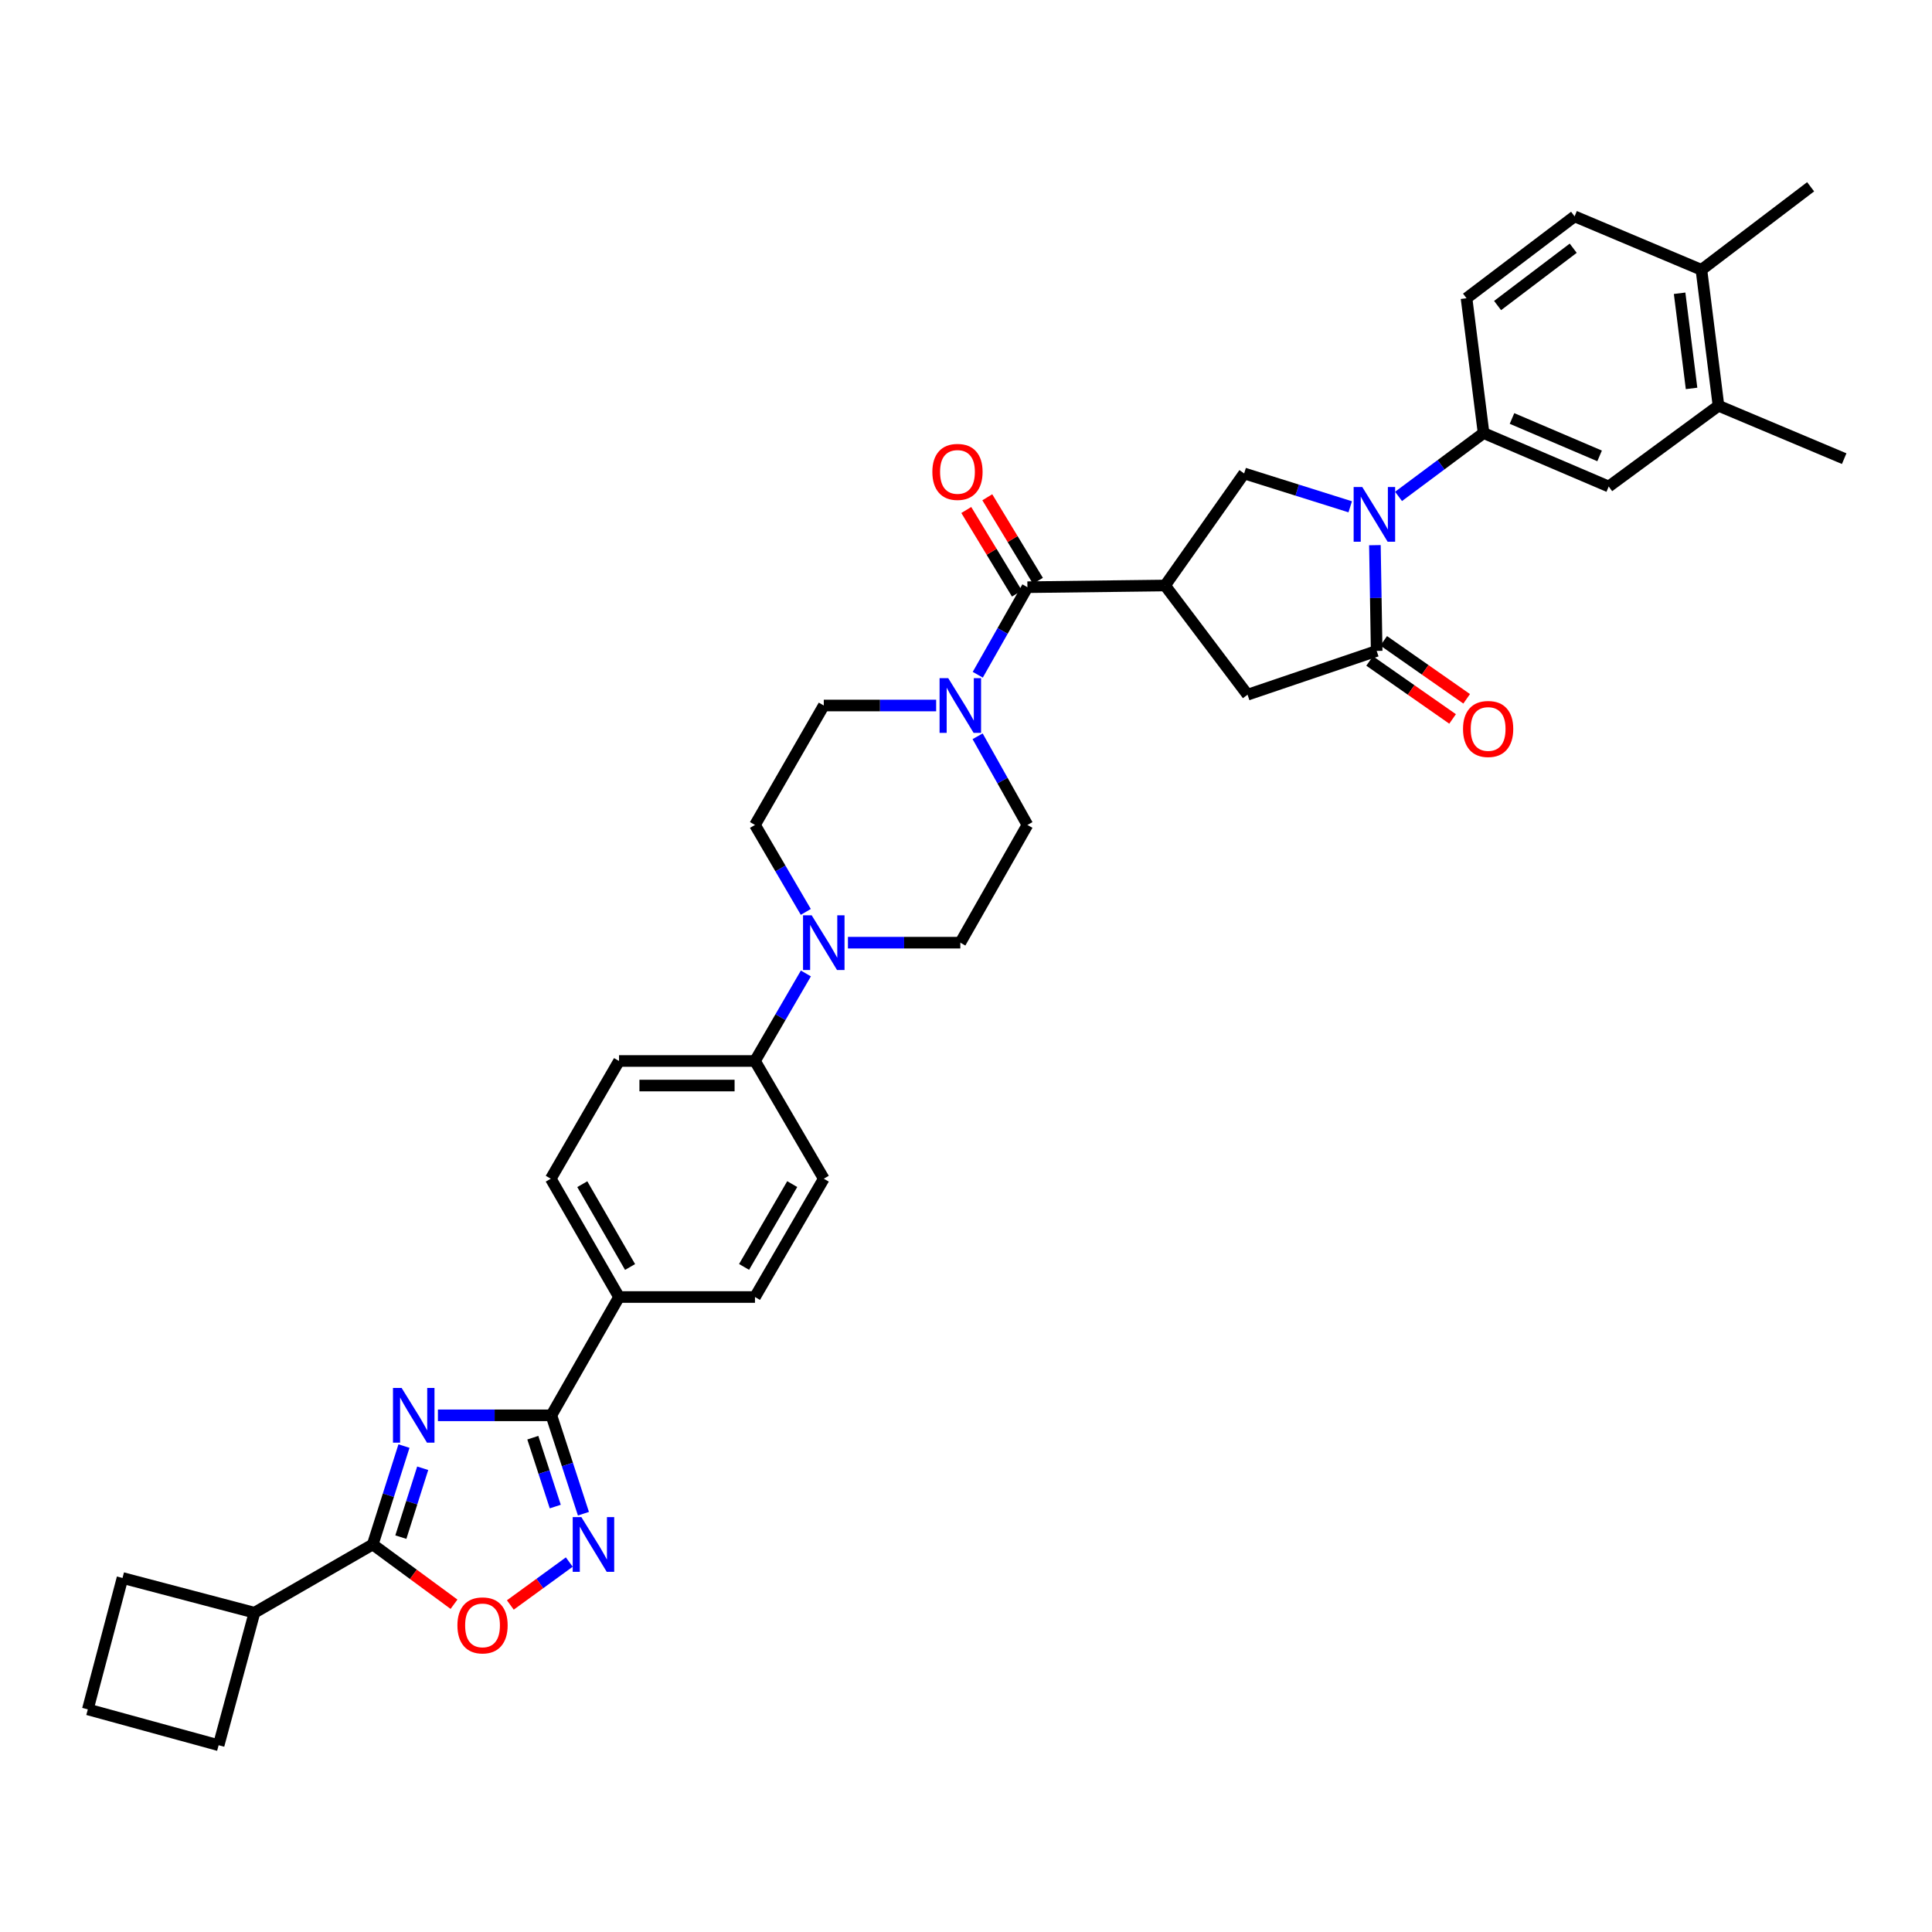 <?xml version='1.0' encoding='iso-8859-1'?>
<svg version='1.1' baseProfile='full'
              xmlns='http://www.w3.org/2000/svg'
                      xmlns:rdkit='http://www.rdkit.org/xml'
                      xmlns:xlink='http://www.w3.org/1999/xlink'
                  xml:space='preserve'
width='1000px' height='1000px' viewBox='0 0 1000 1000'>
<!-- END OF HEADER -->
<rect style='opacity:1.0;fill:#FFFFFF;stroke:none' width='1000' height='1000' x='0' y='0'> </rect>
<path class='bond-2' d='M 226.668,732.57 L 256.026,732.57' style='fill:none;fill-rule:evenodd;stroke:#0000FF;stroke-width:6px;stroke-linecap:butt;stroke-linejoin:miter;stroke-opacity:1' />
<path class='bond-2' d='M 256.026,732.57 L 285.384,732.57' style='fill:none;fill-rule:evenodd;stroke:#000000;stroke-width:6px;stroke-linecap:butt;stroke-linejoin:miter;stroke-opacity:1' />
<path class='bond-4' d='M 209.097,748.483 L 201.017,773.945' style='fill:none;fill-rule:evenodd;stroke:#0000FF;stroke-width:6px;stroke-linecap:butt;stroke-linejoin:miter;stroke-opacity:1' />
<path class='bond-4' d='M 201.017,773.945 L 192.937,799.407' style='fill:none;fill-rule:evenodd;stroke:#000000;stroke-width:6px;stroke-linecap:butt;stroke-linejoin:miter;stroke-opacity:1' />
<path class='bond-4' d='M 218.791,759.967 L 213.135,777.79' style='fill:none;fill-rule:evenodd;stroke:#0000FF;stroke-width:6px;stroke-linecap:butt;stroke-linejoin:miter;stroke-opacity:1' />
<path class='bond-4' d='M 213.135,777.79 L 207.479,795.614' style='fill:none;fill-rule:evenodd;stroke:#000000;stroke-width:6px;stroke-linecap:butt;stroke-linejoin:miter;stroke-opacity:1' />
<path class='bond-0' d='M 698.874,262.318 L 671.42,253.686' style='fill:none;fill-rule:evenodd;stroke:#0000FF;stroke-width:6px;stroke-linecap:butt;stroke-linejoin:miter;stroke-opacity:1' />
<path class='bond-0' d='M 671.42,253.686 L 643.965,245.054' style='fill:none;fill-rule:evenodd;stroke:#000000;stroke-width:6px;stroke-linecap:butt;stroke-linejoin:miter;stroke-opacity:1' />
<path class='bond-10' d='M 723.883,256.937 L 745.891,240.543' style='fill:none;fill-rule:evenodd;stroke:#0000FF;stroke-width:6px;stroke-linecap:butt;stroke-linejoin:miter;stroke-opacity:1' />
<path class='bond-10' d='M 745.891,240.543 L 767.899,224.148' style='fill:none;fill-rule:evenodd;stroke:#000000;stroke-width:6px;stroke-linecap:butt;stroke-linejoin:miter;stroke-opacity:1' />
<path class='bond-40' d='M 711.647,282.177 L 712.104,309.539' style='fill:none;fill-rule:evenodd;stroke:#0000FF;stroke-width:6px;stroke-linecap:butt;stroke-linejoin:miter;stroke-opacity:1' />
<path class='bond-40' d='M 712.104,309.539 L 712.561,336.902' style='fill:none;fill-rule:evenodd;stroke:#000000;stroke-width:6px;stroke-linecap:butt;stroke-linejoin:miter;stroke-opacity:1' />
<path class='bond-1' d='M 603.042,303.056 L 531.79,303.932' style='fill:none;fill-rule:evenodd;stroke:#000000;stroke-width:6px;stroke-linecap:butt;stroke-linejoin:miter;stroke-opacity:1' />
<path class='bond-7' d='M 603.042,303.056 L 643.965,245.054' style='fill:none;fill-rule:evenodd;stroke:#000000;stroke-width:6px;stroke-linecap:butt;stroke-linejoin:miter;stroke-opacity:1' />
<path class='bond-12' d='M 603.042,303.056 L 645.724,359.574' style='fill:none;fill-rule:evenodd;stroke:#000000;stroke-width:6px;stroke-linecap:butt;stroke-linejoin:miter;stroke-opacity:1' />
<path class='bond-5' d='M 285.384,732.57 L 293.684,758.03' style='fill:none;fill-rule:evenodd;stroke:#000000;stroke-width:6px;stroke-linecap:butt;stroke-linejoin:miter;stroke-opacity:1' />
<path class='bond-5' d='M 293.684,758.03 L 301.984,783.49' style='fill:none;fill-rule:evenodd;stroke:#0000FF;stroke-width:6px;stroke-linecap:butt;stroke-linejoin:miter;stroke-opacity:1' />
<path class='bond-5' d='M 275.787,744.148 L 281.597,761.97' style='fill:none;fill-rule:evenodd;stroke:#000000;stroke-width:6px;stroke-linecap:butt;stroke-linejoin:miter;stroke-opacity:1' />
<path class='bond-5' d='M 281.597,761.97 L 287.407,779.792' style='fill:none;fill-rule:evenodd;stroke:#0000FF;stroke-width:6px;stroke-linecap:butt;stroke-linejoin:miter;stroke-opacity:1' />
<path class='bond-14' d='M 285.384,732.57 L 320.409,671.334' style='fill:none;fill-rule:evenodd;stroke:#000000;stroke-width:6px;stroke-linecap:butt;stroke-linejoin:miter;stroke-opacity:1' />
<path class='bond-3' d='M 712.561,336.902 L 645.724,359.574' style='fill:none;fill-rule:evenodd;stroke:#000000;stroke-width:6px;stroke-linecap:butt;stroke-linejoin:miter;stroke-opacity:1' />
<path class='bond-17' d='M 708.919,342.112 L 730.388,357.118' style='fill:none;fill-rule:evenodd;stroke:#000000;stroke-width:6px;stroke-linecap:butt;stroke-linejoin:miter;stroke-opacity:1' />
<path class='bond-17' d='M 730.388,357.118 L 751.856,372.124' style='fill:none;fill-rule:evenodd;stroke:#FF0000;stroke-width:6px;stroke-linecap:butt;stroke-linejoin:miter;stroke-opacity:1' />
<path class='bond-17' d='M 716.202,331.691 L 737.671,346.698' style='fill:none;fill-rule:evenodd;stroke:#000000;stroke-width:6px;stroke-linecap:butt;stroke-linejoin:miter;stroke-opacity:1' />
<path class='bond-17' d='M 737.671,346.698 L 759.14,361.704' style='fill:none;fill-rule:evenodd;stroke:#FF0000;stroke-width:6px;stroke-linecap:butt;stroke-linejoin:miter;stroke-opacity:1' />
<path class='bond-8' d='M 192.937,799.407 L 213.966,814.879' style='fill:none;fill-rule:evenodd;stroke:#000000;stroke-width:6px;stroke-linecap:butt;stroke-linejoin:miter;stroke-opacity:1' />
<path class='bond-8' d='M 213.966,814.879 L 234.995,830.351' style='fill:none;fill-rule:evenodd;stroke:#FF0000;stroke-width:6px;stroke-linecap:butt;stroke-linejoin:miter;stroke-opacity:1' />
<path class='bond-25' d='M 192.937,799.407 L 131.701,834.729' style='fill:none;fill-rule:evenodd;stroke:#000000;stroke-width:6px;stroke-linecap:butt;stroke-linejoin:miter;stroke-opacity:1' />
<path class='bond-36' d='M 294.658,808.52 L 279.402,819.628' style='fill:none;fill-rule:evenodd;stroke:#0000FF;stroke-width:6px;stroke-linecap:butt;stroke-linejoin:miter;stroke-opacity:1' />
<path class='bond-36' d='M 279.402,819.628 L 264.147,830.736' style='fill:none;fill-rule:evenodd;stroke:#FF0000;stroke-width:6px;stroke-linecap:butt;stroke-linejoin:miter;stroke-opacity:1' />
<path class='bond-6' d='M 531.79,303.932 L 518.94,326.59' style='fill:none;fill-rule:evenodd;stroke:#000000;stroke-width:6px;stroke-linecap:butt;stroke-linejoin:miter;stroke-opacity:1' />
<path class='bond-6' d='M 518.94,326.59 L 506.09,349.248' style='fill:none;fill-rule:evenodd;stroke:#0000FF;stroke-width:6px;stroke-linecap:butt;stroke-linejoin:miter;stroke-opacity:1' />
<path class='bond-20' d='M 537.227,300.638 L 524.125,279.011' style='fill:none;fill-rule:evenodd;stroke:#000000;stroke-width:6px;stroke-linecap:butt;stroke-linejoin:miter;stroke-opacity:1' />
<path class='bond-20' d='M 524.125,279.011 L 511.023,257.385' style='fill:none;fill-rule:evenodd;stroke:#FF0000;stroke-width:6px;stroke-linecap:butt;stroke-linejoin:miter;stroke-opacity:1' />
<path class='bond-20' d='M 526.354,307.225 L 513.252,285.599' style='fill:none;fill-rule:evenodd;stroke:#000000;stroke-width:6px;stroke-linecap:butt;stroke-linejoin:miter;stroke-opacity:1' />
<path class='bond-20' d='M 513.252,285.599 L 500.149,263.972' style='fill:none;fill-rule:evenodd;stroke:#FF0000;stroke-width:6px;stroke-linecap:butt;stroke-linejoin:miter;stroke-opacity:1' />
<path class='bond-9' d='M 484.555,365.168 L 455.472,365.168' style='fill:none;fill-rule:evenodd;stroke:#0000FF;stroke-width:6px;stroke-linecap:butt;stroke-linejoin:miter;stroke-opacity:1' />
<path class='bond-9' d='M 455.472,365.168 L 426.39,365.168' style='fill:none;fill-rule:evenodd;stroke:#000000;stroke-width:6px;stroke-linecap:butt;stroke-linejoin:miter;stroke-opacity:1' />
<path class='bond-39' d='M 506.012,381.1 L 518.901,404.045' style='fill:none;fill-rule:evenodd;stroke:#0000FF;stroke-width:6px;stroke-linecap:butt;stroke-linejoin:miter;stroke-opacity:1' />
<path class='bond-39' d='M 518.901,404.045 L 531.79,426.99' style='fill:none;fill-rule:evenodd;stroke:#000000;stroke-width:6px;stroke-linecap:butt;stroke-linejoin:miter;stroke-opacity:1' />
<path class='bond-13' d='M 767.899,224.148 L 832.674,251.814' style='fill:none;fill-rule:evenodd;stroke:#000000;stroke-width:6px;stroke-linecap:butt;stroke-linejoin:miter;stroke-opacity:1' />
<path class='bond-13' d='M 782.609,216.606 L 827.951,235.972' style='fill:none;fill-rule:evenodd;stroke:#000000;stroke-width:6px;stroke-linecap:butt;stroke-linejoin:miter;stroke-opacity:1' />
<path class='bond-23' d='M 767.899,224.148 L 759.077,154.373' style='fill:none;fill-rule:evenodd;stroke:#000000;stroke-width:6px;stroke-linecap:butt;stroke-linejoin:miter;stroke-opacity:1' />
<path class='bond-11' d='M 417.125,503.86 L 403.951,526.513' style='fill:none;fill-rule:evenodd;stroke:#0000FF;stroke-width:6px;stroke-linecap:butt;stroke-linejoin:miter;stroke-opacity:1' />
<path class='bond-11' d='M 403.951,526.513 L 390.778,549.165' style='fill:none;fill-rule:evenodd;stroke:#000000;stroke-width:6px;stroke-linecap:butt;stroke-linejoin:miter;stroke-opacity:1' />
<path class='bond-21' d='M 438.896,487.929 L 467.979,487.929' style='fill:none;fill-rule:evenodd;stroke:#0000FF;stroke-width:6px;stroke-linecap:butt;stroke-linejoin:miter;stroke-opacity:1' />
<path class='bond-21' d='M 467.979,487.929 L 497.062,487.929' style='fill:none;fill-rule:evenodd;stroke:#000000;stroke-width:6px;stroke-linecap:butt;stroke-linejoin:miter;stroke-opacity:1' />
<path class='bond-22' d='M 417.084,472.005 L 403.931,449.497' style='fill:none;fill-rule:evenodd;stroke:#0000FF;stroke-width:6px;stroke-linecap:butt;stroke-linejoin:miter;stroke-opacity:1' />
<path class='bond-22' d='M 403.931,449.497 L 390.778,426.99' style='fill:none;fill-rule:evenodd;stroke:#000000;stroke-width:6px;stroke-linecap:butt;stroke-linejoin:miter;stroke-opacity:1' />
<path class='bond-15' d='M 832.674,251.814 L 889.488,210.015' style='fill:none;fill-rule:evenodd;stroke:#000000;stroke-width:6px;stroke-linecap:butt;stroke-linejoin:miter;stroke-opacity:1' />
<path class='bond-26' d='M 320.409,671.334 L 285.08,610.098' style='fill:none;fill-rule:evenodd;stroke:#000000;stroke-width:6px;stroke-linecap:butt;stroke-linejoin:miter;stroke-opacity:1' />
<path class='bond-26' d='M 326.122,655.795 L 301.392,612.93' style='fill:none;fill-rule:evenodd;stroke:#000000;stroke-width:6px;stroke-linecap:butt;stroke-linejoin:miter;stroke-opacity:1' />
<path class='bond-27' d='M 320.409,671.334 L 390.778,671.334' style='fill:none;fill-rule:evenodd;stroke:#000000;stroke-width:6px;stroke-linecap:butt;stroke-linejoin:miter;stroke-opacity:1' />
<path class='bond-32' d='M 889.488,210.015 L 954.545,237.398' style='fill:none;fill-rule:evenodd;stroke:#000000;stroke-width:6px;stroke-linecap:butt;stroke-linejoin:miter;stroke-opacity:1' />
<path class='bond-41' d='M 889.488,210.015 L 880.653,139.654' style='fill:none;fill-rule:evenodd;stroke:#000000;stroke-width:6px;stroke-linecap:butt;stroke-linejoin:miter;stroke-opacity:1' />
<path class='bond-41' d='M 875.549,201.045 L 869.364,151.792' style='fill:none;fill-rule:evenodd;stroke:#000000;stroke-width:6px;stroke-linecap:butt;stroke-linejoin:miter;stroke-opacity:1' />
<path class='bond-16' d='M 390.778,549.165 L 426.39,610.098' style='fill:none;fill-rule:evenodd;stroke:#000000;stroke-width:6px;stroke-linecap:butt;stroke-linejoin:miter;stroke-opacity:1' />
<path class='bond-38' d='M 390.778,549.165 L 320.409,549.165' style='fill:none;fill-rule:evenodd;stroke:#000000;stroke-width:6px;stroke-linecap:butt;stroke-linejoin:miter;stroke-opacity:1' />
<path class='bond-38' d='M 380.223,561.879 L 330.965,561.879' style='fill:none;fill-rule:evenodd;stroke:#000000;stroke-width:6px;stroke-linecap:butt;stroke-linejoin:miter;stroke-opacity:1' />
<path class='bond-18' d='M 531.79,426.99 L 497.062,487.929' style='fill:none;fill-rule:evenodd;stroke:#000000;stroke-width:6px;stroke-linecap:butt;stroke-linejoin:miter;stroke-opacity:1' />
<path class='bond-19' d='M 426.39,365.168 L 390.778,426.99' style='fill:none;fill-rule:evenodd;stroke:#000000;stroke-width:6px;stroke-linecap:butt;stroke-linejoin:miter;stroke-opacity:1' />
<path class='bond-30' d='M 759.077,154.373 L 815.002,111.988' style='fill:none;fill-rule:evenodd;stroke:#000000;stroke-width:6px;stroke-linecap:butt;stroke-linejoin:miter;stroke-opacity:1' />
<path class='bond-30' d='M 775.145,158.147 L 814.292,128.478' style='fill:none;fill-rule:evenodd;stroke:#000000;stroke-width:6px;stroke-linecap:butt;stroke-linejoin:miter;stroke-opacity:1' />
<path class='bond-24' d='M 880.653,139.654 L 815.002,111.988' style='fill:none;fill-rule:evenodd;stroke:#000000;stroke-width:6px;stroke-linecap:butt;stroke-linejoin:miter;stroke-opacity:1' />
<path class='bond-35' d='M 880.653,139.654 L 937.178,96.675' style='fill:none;fill-rule:evenodd;stroke:#000000;stroke-width:6px;stroke-linecap:butt;stroke-linejoin:miter;stroke-opacity:1' />
<path class='bond-33' d='M 131.701,834.729 L 63.409,816.761' style='fill:none;fill-rule:evenodd;stroke:#000000;stroke-width:6px;stroke-linecap:butt;stroke-linejoin:miter;stroke-opacity:1' />
<path class='bond-34' d='M 131.701,834.729 L 113.167,903.325' style='fill:none;fill-rule:evenodd;stroke:#000000;stroke-width:6px;stroke-linecap:butt;stroke-linejoin:miter;stroke-opacity:1' />
<path class='bond-28' d='M 285.08,610.098 L 320.409,549.165' style='fill:none;fill-rule:evenodd;stroke:#000000;stroke-width:6px;stroke-linecap:butt;stroke-linejoin:miter;stroke-opacity:1' />
<path class='bond-29' d='M 390.778,671.334 L 426.39,610.098' style='fill:none;fill-rule:evenodd;stroke:#000000;stroke-width:6px;stroke-linecap:butt;stroke-linejoin:miter;stroke-opacity:1' />
<path class='bond-29' d='M 385.13,655.757 L 410.058,612.892' style='fill:none;fill-rule:evenodd;stroke:#000000;stroke-width:6px;stroke-linecap:butt;stroke-linejoin:miter;stroke-opacity:1' />
<path class='bond-31' d='M 45.455,884.777 L 113.167,903.325' style='fill:none;fill-rule:evenodd;stroke:#000000;stroke-width:6px;stroke-linecap:butt;stroke-linejoin:miter;stroke-opacity:1' />
<path class='bond-37' d='M 45.455,884.777 L 63.409,816.761' style='fill:none;fill-rule:evenodd;stroke:#000000;stroke-width:6px;stroke-linecap:butt;stroke-linejoin:miter;stroke-opacity:1' />
<path  class='atom-0' d='M 207.887 718.41
L 217.167 733.41
Q 218.087 734.89, 219.567 737.57
Q 221.047 740.25, 221.127 740.41
L 221.127 718.41
L 224.887 718.41
L 224.887 746.73
L 221.007 746.73
L 211.047 730.33
Q 209.887 728.41, 208.647 726.21
Q 207.447 724.01, 207.087 723.33
L 207.087 746.73
L 203.407 746.73
L 203.407 718.41
L 207.887 718.41
' fill='#0000FF'/>
<path  class='atom-1' d='M 705.121 252.091
L 714.401 267.091
Q 715.321 268.571, 716.801 271.251
Q 718.281 273.931, 718.361 274.091
L 718.361 252.091
L 722.121 252.091
L 722.121 280.411
L 718.241 280.411
L 708.281 264.011
Q 707.121 262.091, 705.881 259.891
Q 704.681 257.691, 704.321 257.011
L 704.321 280.411
L 700.641 280.411
L 700.641 252.091
L 705.121 252.091
' fill='#0000FF'/>
<path  class='atom-6' d='M 300.913 785.247
L 310.193 800.247
Q 311.113 801.727, 312.593 804.407
Q 314.073 807.087, 314.153 807.247
L 314.153 785.247
L 317.913 785.247
L 317.913 813.567
L 314.033 813.567
L 304.073 797.167
Q 302.913 795.247, 301.673 793.047
Q 300.473 790.847, 300.113 790.167
L 300.113 813.567
L 296.433 813.567
L 296.433 785.247
L 300.913 785.247
' fill='#0000FF'/>
<path  class='atom-9' d='M 236.758 841.293
Q 236.758 834.493, 240.118 830.693
Q 243.478 826.893, 249.758 826.893
Q 256.038 826.893, 259.398 830.693
Q 262.758 834.493, 262.758 841.293
Q 262.758 848.173, 259.358 852.093
Q 255.958 855.973, 249.758 855.973
Q 243.518 855.973, 240.118 852.093
Q 236.758 848.213, 236.758 841.293
M 249.758 852.773
Q 254.078 852.773, 256.398 849.893
Q 258.758 846.973, 258.758 841.293
Q 258.758 835.733, 256.398 832.933
Q 254.078 830.093, 249.758 830.093
Q 245.438 830.093, 243.078 832.893
Q 240.758 835.693, 240.758 841.293
Q 240.758 847.013, 243.078 849.893
Q 245.438 852.773, 249.758 852.773
' fill='#FF0000'/>
<path  class='atom-10' d='M 490.802 351.008
L 500.082 366.008
Q 501.002 367.488, 502.482 370.168
Q 503.962 372.848, 504.042 373.008
L 504.042 351.008
L 507.802 351.008
L 507.802 379.328
L 503.922 379.328
L 493.962 362.928
Q 492.802 361.008, 491.562 358.808
Q 490.362 356.608, 490.002 355.928
L 490.002 379.328
L 486.322 379.328
L 486.322 351.008
L 490.802 351.008
' fill='#0000FF'/>
<path  class='atom-12' d='M 420.13 473.769
L 429.41 488.769
Q 430.33 490.249, 431.81 492.929
Q 433.29 495.609, 433.37 495.769
L 433.37 473.769
L 437.13 473.769
L 437.13 502.089
L 433.25 502.089
L 423.29 485.689
Q 422.13 483.769, 420.89 481.569
Q 419.69 479.369, 419.33 478.689
L 419.33 502.089
L 415.65 502.089
L 415.65 473.769
L 420.13 473.769
' fill='#0000FF'/>
<path  class='atom-18' d='M 757.258 377.311
Q 757.258 370.511, 760.618 366.711
Q 763.978 362.911, 770.258 362.911
Q 776.538 362.911, 779.898 366.711
Q 783.258 370.511, 783.258 377.311
Q 783.258 384.191, 779.858 388.111
Q 776.458 391.991, 770.258 391.991
Q 764.018 391.991, 760.618 388.111
Q 757.258 384.231, 757.258 377.311
M 770.258 388.791
Q 774.578 388.791, 776.898 385.911
Q 779.258 382.991, 779.258 377.311
Q 779.258 371.751, 776.898 368.951
Q 774.578 366.111, 770.258 366.111
Q 765.938 366.111, 763.578 368.911
Q 761.258 371.711, 761.258 377.311
Q 761.258 383.031, 763.578 385.911
Q 765.938 388.791, 770.258 388.791
' fill='#FF0000'/>
<path  class='atom-21' d='M 482.586 244.252
Q 482.586 237.452, 485.946 233.652
Q 489.306 229.852, 495.586 229.852
Q 501.866 229.852, 505.226 233.652
Q 508.586 237.452, 508.586 244.252
Q 508.586 251.132, 505.186 255.052
Q 501.786 258.932, 495.586 258.932
Q 489.346 258.932, 485.946 255.052
Q 482.586 251.172, 482.586 244.252
M 495.586 255.732
Q 499.906 255.732, 502.226 252.852
Q 504.586 249.932, 504.586 244.252
Q 504.586 238.692, 502.226 235.892
Q 499.906 233.052, 495.586 233.052
Q 491.266 233.052, 488.906 235.852
Q 486.586 238.652, 486.586 244.252
Q 486.586 249.972, 488.906 252.852
Q 491.266 255.732, 495.586 255.732
' fill='#FF0000'/>
</svg>
